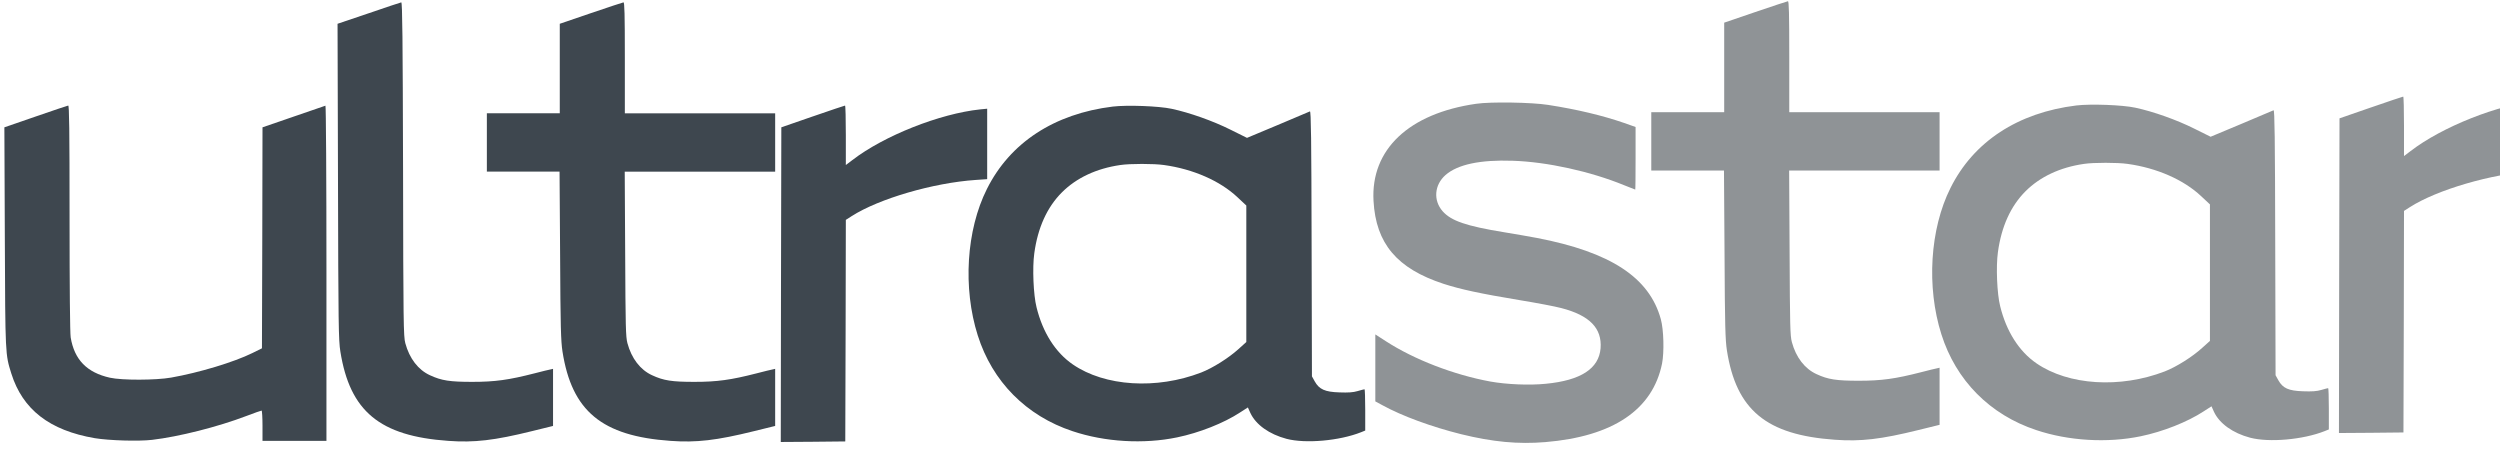 <?xml version="1.0" standalone="no"?>
<!DOCTYPE svg PUBLIC "-//W3C//DTD SVG 20010904//EN"
 "http://www.w3.org/TR/2001/REC-SVG-20010904/DTD/svg10.dtd">
<svg version="1.0" xmlns="http://www.w3.org/2000/svg"
 width="468pt" height="84pt" viewBox="0 0 468 84"
 preserveAspectRatio="xMidYMid meet">
<g transform="translate(0,84) scale(0.021,-0.021)"
fill="#3e474f" stroke="none">
<path d="M3287 3882 l-278 -94 4 -1407 c3 -1273 5 -1416 21 -1514 85 -534 351
-754 962 -797 231 -17 412 4 747 87 l187 46 0 255 0 254 -22 -5 c-13 -2 -77
-18 -143 -35 -230 -59 -352 -76 -555 -76 -199 0 -274 11 -377 59 -105 48 -183
149 -220 286 -16 59 -18 175 -20 1552 -3 1166 -6 1487 -16 1486 -6 -1 -137
-44 -290 -97z"/>
<path d="M5268 3883 l-278 -95 0 -399 0 -399 -325 0 -325 0 0 -260 0 -260 324
0 324 0 5 -747 c3 -639 7 -764 21 -856 83 -532 351 -754 962 -797 231 -17 412
4 747 87 l187 46 0 255 0 254 -22 -5 c-13 -2 -77 -18 -143 -35 -230 -59 -352
-76 -555 -76 -199 0 -274 11 -377 59 -105 48 -183 149 -220 286 -15 57 -17
143 -20 797 l-4 732 671 0 670 0 0 260 0 260 -670 0 -670 0 0 495 c0 390 -3
495 -12 494 -7 -1 -138 -44 -290 -96z"/>
<path d="M317 2961 l-278 -96 4 -980 c4 -1055 4 -1042 58 -1215 101 -321 341
-507 744 -576 127 -21 389 -29 510 -15 240 28 587 116 839 212 71 27 133 49
138 49 4 0 8 -61 8 -135 l0 -135 285 0 285 0 0 1496 c0 843 -4 1494 -9 1492
-4 -1 -133 -46 -285 -98 l-276 -95 -2 -985 -3 -985 -85 -42 c-164 -81 -475
-175 -725 -219 -136 -24 -438 -25 -545 -1 -206 46 -317 161 -350 359 -6 40
-10 432 -10 1066 0 795 -3 1002 -12 1001 -7 -1 -138 -45 -291 -98z"/>
<path d="M7245 2962 l-280 -97 -3 -1403 -2 -1402 287 2 288 3 3 988 2 987 53
34 c243 155 725 296 1105 322 l102 7 0 314 0 314 -62 -6 c-361 -38 -858 -235
-1140 -452 l-58 -44 0 265 c0 146 -3 266 -7 265 -5 0 -134 -44 -288 -97z"/>
<path d="M9920 3050 c-522 -64 -917 -322 -1123 -736 -183 -365 -215 -882 -81
-1304 130 -411 432 -717 846 -854 287 -96 632 -117 931 -55 198 41 416 127
561 222 l70 45 22 -49 c49 -105 168 -190 323 -231 169 -44 470 -18 664 59 l37
15 0 184 c0 101 -3 184 -6 184 -3 0 -31 -7 -61 -16 -40 -12 -84 -15 -162 -12
-130 4 -181 27 -221 98 l-25 45 -3 1184 c-2 933 -5 1182 -15 1178 -6 -3 -135
-57 -286 -121 l-275 -115 -145 72 c-158 79 -367 153 -526 187 -115 25 -398 35
-525 20z m456 -521 c260 -36 500 -141 656 -288 l78 -73 0 -608 0 -609 -69 -62
c-89 -81 -231 -170 -334 -210 -398 -153 -858 -124 -1143 72 -155 106 -269 285
-324 510 -28 110 -38 353 -20 481 31 228 114 411 246 543 129 129 307 213 521
244 85 13 300 13 389 0z"/>
</g>
<g transform="translate(0,84) scale(0.021,-0.021)"
fill="#8f9396" stroke="none">
<path d="M15648 3893 l-278 -95 0 -399 0 -399 -325 0 -325 0 0 -260 0 -260
324 0 324 0 5 -747 c3 -639 7 -764 21 -856 83 -532 351 -754 962 -797 231 -17
412 4 747 87 l187 46 0 255 0 254 -22 -5 c-13 -2 -77 -18 -143 -35 -230 -59
-352 -76 -555 -76 -199 0 -274 11 -377 59 -105 48 -183 149 -220 286 -15 57
-17 143 -20 797 l-4 732 671 0 670 0 0 260 0 260 -670 0 -670 0 0 495 c0 390
-3 495 -12 494 -7 -1 -138 -44 -290 -96z"/>
<path d="M21135 3042 l-280 -97 -3 -1403 -2 -1402 287 2 288 3 3 988 2 987 53
34 c243 155 725 296 1105 322 l102 7 0 314 0 314 -62 -6 c-361 -38 -858 -235
-1140 -452 l-58 -44 0 265 c0 146 -3 266 -7 265 -5 0 -134 -44 -288 -97z"/>
<path d="M13160 3075 c-601 -86 -942 -408 -916 -866 21 -380 209 -603 624
-739 151 -49 331 -88 676 -145 153 -25 321 -57 373 -71 253 -65 365 -180 351
-359 -15 -181 -176 -286 -488 -316 -145 -15 -351 -6 -495 20 -326 60 -679 196
-932 360 l-93 60 0 -298 0 -299 63 -34 c176 -97 440 -193 700 -258 284 -70
510 -91 752 -71 604 50 957 288 1041 700 20 102 15 302 -11 396 -102 372 -448
598 -1105 724 -58 11 -189 34 -293 51 -337 55 -471 101 -547 187 -85 97 -74
235 26 323 108 94 307 137 599 127 306 -10 690 -94 993 -218 53 -21 97 -39 99
-39 2 0 3 126 3 279 l0 279 -102 36 c-191 66 -419 121 -678 161 -144 23 -513
29 -640 10z"/>
<path d="M18510 3060 c-522 -64 -917 -322 -1123 -736 -183 -365 -215 -882 -81
-1304 130 -411 432 -717 846 -854 287 -96 632 -117 931 -55 198 41 416 127
561 222 l70 45 22 -49 c49 -105 168 -190 323 -231 169 -44 470 -18 664 59 l37
15 0 184 c0 101 -3 184 -6 184 -3 0 -31 -7 -61 -16 -40 -12 -84 -15 -162 -12
-130 4 -181 27 -221 98 l-25 45 -3 1184 c-2 933 -5 1182 -15 1178 -6 -3 -135
-57 -286 -121 l-275 -115 -145 72 c-158 79 -367 153 -526 187 -115 25 -398 35
-525 20z m456 -521 c260 -36 500 -141 656 -288 l78 -73 0 -608 0 -609 -69 -62
c-89 -81 -231 -170 -334 -210 -398 -153 -858 -124 -1143 72 -155 106 -269 285
-324 510 -28 110 -38 353 -20 481 31 228 114 411 246 543 129 129 307 213 521
244 85 13 300 13 389 0z"/>
</g>
</svg>